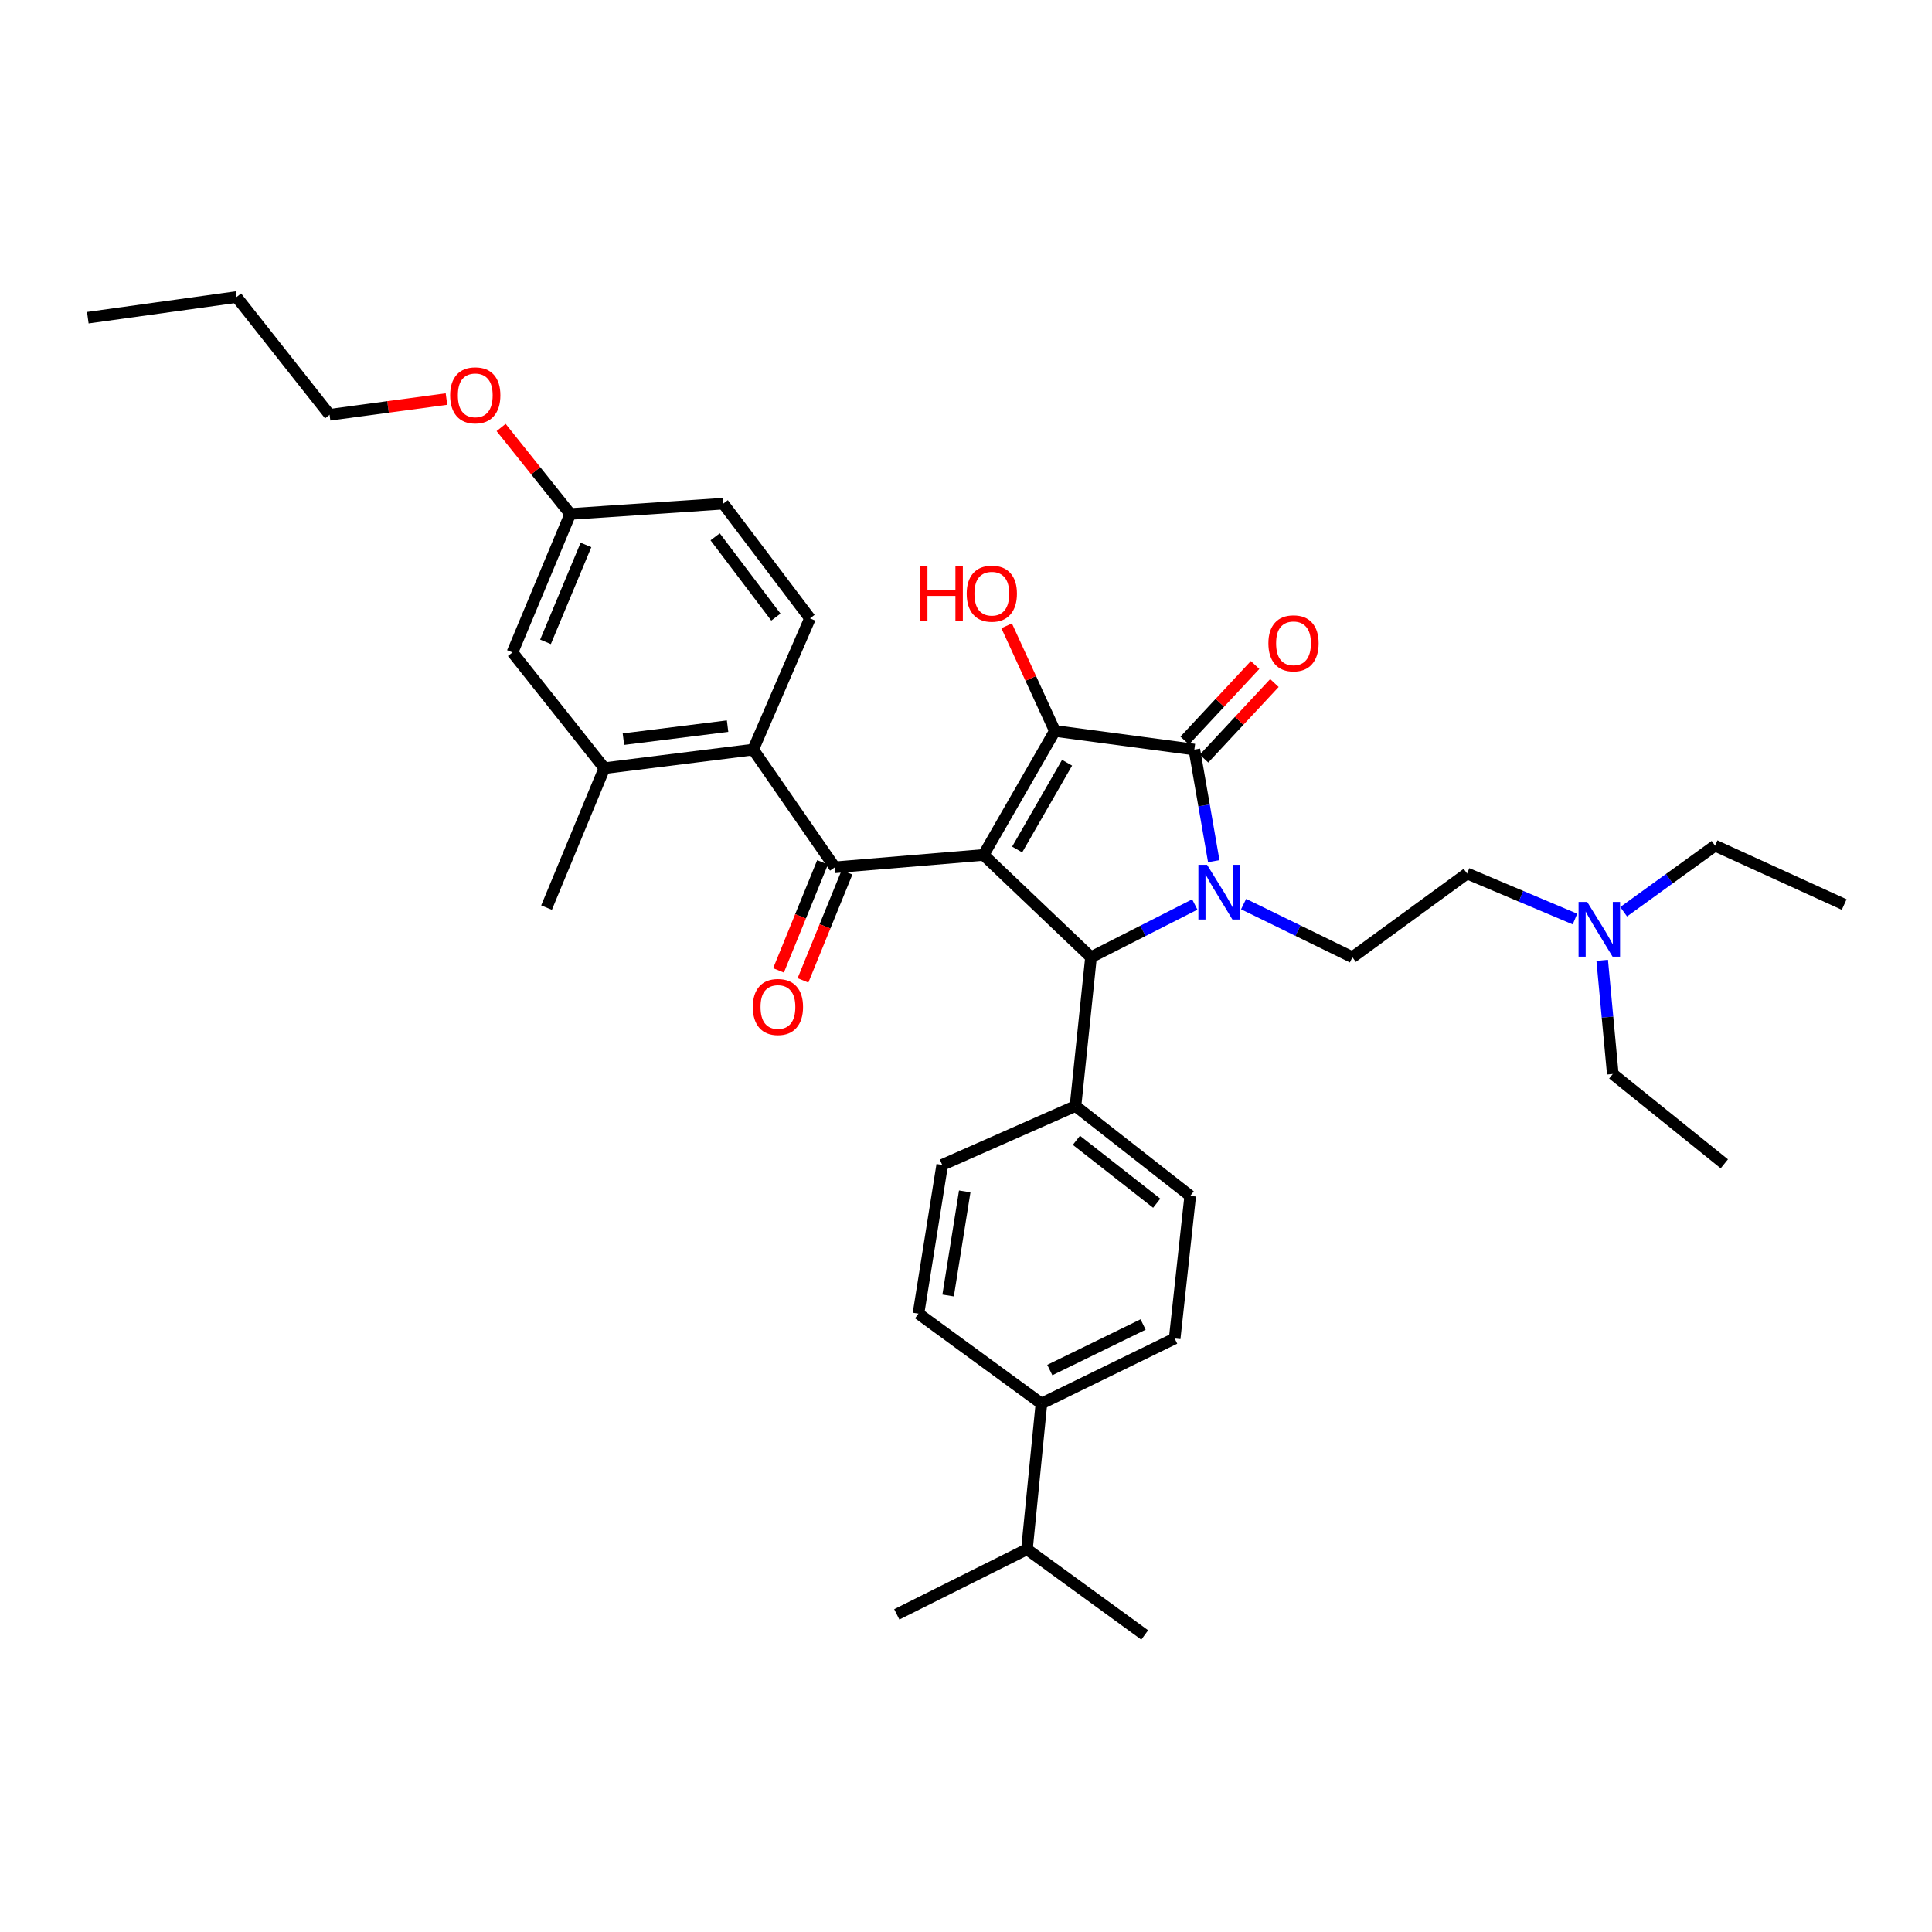 <?xml version='1.0' encoding='iso-8859-1'?>
<svg version='1.1' baseProfile='full'
              xmlns='http://www.w3.org/2000/svg'
                      xmlns:rdkit='http://www.rdkit.org/xml'
                      xmlns:xlink='http://www.w3.org/1999/xlink'
                  xml:space='preserve'
width='1000px' height='1000px' viewBox='0 0 1000 1000'>
<!-- END OF HEADER -->
<rect style='opacity:1.0;fill:#FFFFFF;stroke:none' width='1000' height='1000' x='0' y='0'> </rect>
<path class='bond-1' d='M 509.089,442.512 L 545.998,378.337' style='fill:none;fill-rule:evenodd;stroke:#000000;stroke-width:6px;stroke-linecap:butt;stroke-linejoin:miter;stroke-opacity:1' />
<path class='bond-1' d='M 526.482,439.705 L 552.319,394.783' style='fill:none;fill-rule:evenodd;stroke:#000000;stroke-width:6px;stroke-linecap:butt;stroke-linejoin:miter;stroke-opacity:1' />
<path class='bond-3' d='M 509.089,442.512 L 564.699,495.471' style='fill:none;fill-rule:evenodd;stroke:#000000;stroke-width:6px;stroke-linecap:butt;stroke-linejoin:miter;stroke-opacity:1' />
<path class='bond-4' d='M 509.089,442.512 L 432.086,448.933' style='fill:none;fill-rule:evenodd;stroke:#000000;stroke-width:6px;stroke-linecap:butt;stroke-linejoin:miter;stroke-opacity:1' />
<path class='bond-0' d='M 618.425,468.177 L 591.562,481.824' style='fill:none;fill-rule:evenodd;stroke:#0000FF;stroke-width:6px;stroke-linecap:butt;stroke-linejoin:miter;stroke-opacity:1' />
<path class='bond-0' d='M 591.562,481.824 L 564.699,495.471' style='fill:none;fill-rule:evenodd;stroke:#000000;stroke-width:6px;stroke-linecap:butt;stroke-linejoin:miter;stroke-opacity:1' />
<path class='bond-6' d='M 643.684,467.96 L 671.844,481.715' style='fill:none;fill-rule:evenodd;stroke:#0000FF;stroke-width:6px;stroke-linecap:butt;stroke-linejoin:miter;stroke-opacity:1' />
<path class='bond-6' d='M 671.844,481.715 L 700.003,495.471' style='fill:none;fill-rule:evenodd;stroke:#000000;stroke-width:6px;stroke-linecap:butt;stroke-linejoin:miter;stroke-opacity:1' />
<path class='bond-35' d='M 628.238,445.744 L 623.218,416.862' style='fill:none;fill-rule:evenodd;stroke:#0000FF;stroke-width:6px;stroke-linecap:butt;stroke-linejoin:miter;stroke-opacity:1' />
<path class='bond-35' d='M 623.218,416.862 L 618.198,387.98' style='fill:none;fill-rule:evenodd;stroke:#000000;stroke-width:6px;stroke-linecap:butt;stroke-linejoin:miter;stroke-opacity:1' />
<path class='bond-2' d='M 545.998,378.337 L 618.198,387.98' style='fill:none;fill-rule:evenodd;stroke:#000000;stroke-width:6px;stroke-linecap:butt;stroke-linejoin:miter;stroke-opacity:1' />
<path class='bond-14' d='M 545.998,378.337 L 533.516,351.127' style='fill:none;fill-rule:evenodd;stroke:#000000;stroke-width:6px;stroke-linecap:butt;stroke-linejoin:miter;stroke-opacity:1' />
<path class='bond-14' d='M 533.516,351.127 L 521.035,323.918' style='fill:none;fill-rule:evenodd;stroke:#FF0000;stroke-width:6px;stroke-linecap:butt;stroke-linejoin:miter;stroke-opacity:1' />
<path class='bond-10' d='M 623.202,392.642 L 641.42,373.087' style='fill:none;fill-rule:evenodd;stroke:#000000;stroke-width:6px;stroke-linecap:butt;stroke-linejoin:miter;stroke-opacity:1' />
<path class='bond-10' d='M 641.42,373.087 L 659.637,353.531' style='fill:none;fill-rule:evenodd;stroke:#FF0000;stroke-width:6px;stroke-linecap:butt;stroke-linejoin:miter;stroke-opacity:1' />
<path class='bond-10' d='M 613.194,383.319 L 631.411,363.763' style='fill:none;fill-rule:evenodd;stroke:#000000;stroke-width:6px;stroke-linecap:butt;stroke-linejoin:miter;stroke-opacity:1' />
<path class='bond-10' d='M 631.411,363.763 L 649.629,344.207' style='fill:none;fill-rule:evenodd;stroke:#FF0000;stroke-width:6px;stroke-linecap:butt;stroke-linejoin:miter;stroke-opacity:1' />
<path class='bond-8' d='M 564.699,495.471 L 556.675,572.473' style='fill:none;fill-rule:evenodd;stroke:#000000;stroke-width:6px;stroke-linecap:butt;stroke-linejoin:miter;stroke-opacity:1' />
<path class='bond-5' d='M 432.086,448.933 L 389.842,387.98' style='fill:none;fill-rule:evenodd;stroke:#000000;stroke-width:6px;stroke-linecap:butt;stroke-linejoin:miter;stroke-opacity:1' />
<path class='bond-11' d='M 425.753,446.352 L 414.353,474.313' style='fill:none;fill-rule:evenodd;stroke:#000000;stroke-width:6px;stroke-linecap:butt;stroke-linejoin:miter;stroke-opacity:1' />
<path class='bond-11' d='M 414.353,474.313 L 402.954,502.275' style='fill:none;fill-rule:evenodd;stroke:#FF0000;stroke-width:6px;stroke-linecap:butt;stroke-linejoin:miter;stroke-opacity:1' />
<path class='bond-11' d='M 438.419,451.515 L 427.02,479.477' style='fill:none;fill-rule:evenodd;stroke:#000000;stroke-width:6px;stroke-linecap:butt;stroke-linejoin:miter;stroke-opacity:1' />
<path class='bond-11' d='M 427.02,479.477 L 415.62,507.439' style='fill:none;fill-rule:evenodd;stroke:#FF0000;stroke-width:6px;stroke-linecap:butt;stroke-linejoin:miter;stroke-opacity:1' />
<path class='bond-7' d='M 389.842,387.98 L 312.824,397.601' style='fill:none;fill-rule:evenodd;stroke:#000000;stroke-width:6px;stroke-linecap:butt;stroke-linejoin:miter;stroke-opacity:1' />
<path class='bond-7' d='M 376.594,375.85 L 322.682,382.585' style='fill:none;fill-rule:evenodd;stroke:#000000;stroke-width:6px;stroke-linecap:butt;stroke-linejoin:miter;stroke-opacity:1' />
<path class='bond-9' d='M 389.842,387.98 L 419.243,320.059' style='fill:none;fill-rule:evenodd;stroke:#000000;stroke-width:6px;stroke-linecap:butt;stroke-linejoin:miter;stroke-opacity:1' />
<path class='bond-19' d='M 700.003,495.471 L 759.36,452.133' style='fill:none;fill-rule:evenodd;stroke:#000000;stroke-width:6px;stroke-linecap:butt;stroke-linejoin:miter;stroke-opacity:1' />
<path class='bond-12' d='M 312.824,397.601 L 265.238,337.697' style='fill:none;fill-rule:evenodd;stroke:#000000;stroke-width:6px;stroke-linecap:butt;stroke-linejoin:miter;stroke-opacity:1' />
<path class='bond-25' d='M 312.824,397.601 L 282.884,469.786' style='fill:none;fill-rule:evenodd;stroke:#000000;stroke-width:6px;stroke-linecap:butt;stroke-linejoin:miter;stroke-opacity:1' />
<path class='bond-15' d='M 556.675,572.473 L 487.682,602.954' style='fill:none;fill-rule:evenodd;stroke:#000000;stroke-width:6px;stroke-linecap:butt;stroke-linejoin:miter;stroke-opacity:1' />
<path class='bond-16' d='M 556.675,572.473 L 616.055,618.996' style='fill:none;fill-rule:evenodd;stroke:#000000;stroke-width:6px;stroke-linecap:butt;stroke-linejoin:miter;stroke-opacity:1' />
<path class='bond-16' d='M 557.146,590.219 L 598.712,622.785' style='fill:none;fill-rule:evenodd;stroke:#000000;stroke-width:6px;stroke-linecap:butt;stroke-linejoin:miter;stroke-opacity:1' />
<path class='bond-22' d='M 419.243,320.059 L 374.332,260.694' style='fill:none;fill-rule:evenodd;stroke:#000000;stroke-width:6px;stroke-linecap:butt;stroke-linejoin:miter;stroke-opacity:1' />
<path class='bond-22' d='M 401.598,319.407 L 370.16,277.851' style='fill:none;fill-rule:evenodd;stroke:#000000;stroke-width:6px;stroke-linecap:butt;stroke-linejoin:miter;stroke-opacity:1' />
<path class='bond-37' d='M 265.238,337.697 L 295.171,266.036' style='fill:none;fill-rule:evenodd;stroke:#000000;stroke-width:6px;stroke-linecap:butt;stroke-linejoin:miter;stroke-opacity:1' />
<path class='bond-37' d='M 282.35,332.22 L 303.303,282.057' style='fill:none;fill-rule:evenodd;stroke:#000000;stroke-width:6px;stroke-linecap:butt;stroke-linejoin:miter;stroke-opacity:1' />
<path class='bond-13' d='M 539.037,726.479 L 608.015,692.799' style='fill:none;fill-rule:evenodd;stroke:#000000;stroke-width:6px;stroke-linecap:butt;stroke-linejoin:miter;stroke-opacity:1' />
<path class='bond-13' d='M 543.382,709.135 L 591.667,685.559' style='fill:none;fill-rule:evenodd;stroke:#000000;stroke-width:6px;stroke-linecap:butt;stroke-linejoin:miter;stroke-opacity:1' />
<path class='bond-23' d='M 539.037,726.479 L 531.552,801.893' style='fill:none;fill-rule:evenodd;stroke:#000000;stroke-width:6px;stroke-linecap:butt;stroke-linejoin:miter;stroke-opacity:1' />
<path class='bond-36' d='M 539.037,726.479 L 475.394,679.941' style='fill:none;fill-rule:evenodd;stroke:#000000;stroke-width:6px;stroke-linecap:butt;stroke-linejoin:miter;stroke-opacity:1' />
<path class='bond-17' d='M 487.682,602.954 L 475.394,679.941' style='fill:none;fill-rule:evenodd;stroke:#000000;stroke-width:6px;stroke-linecap:butt;stroke-linejoin:miter;stroke-opacity:1' />
<path class='bond-17' d='M 499.346,616.658 L 490.745,670.549' style='fill:none;fill-rule:evenodd;stroke:#000000;stroke-width:6px;stroke-linecap:butt;stroke-linejoin:miter;stroke-opacity:1' />
<path class='bond-18' d='M 616.055,618.996 L 608.015,692.799' style='fill:none;fill-rule:evenodd;stroke:#000000;stroke-width:6px;stroke-linecap:butt;stroke-linejoin:miter;stroke-opacity:1' />
<path class='bond-21' d='M 759.36,452.133 L 787.281,463.92' style='fill:none;fill-rule:evenodd;stroke:#000000;stroke-width:6px;stroke-linecap:butt;stroke-linejoin:miter;stroke-opacity:1' />
<path class='bond-21' d='M 787.281,463.92 L 815.201,475.707' style='fill:none;fill-rule:evenodd;stroke:#0000FF;stroke-width:6px;stroke-linecap:butt;stroke-linejoin:miter;stroke-opacity:1' />
<path class='bond-20' d='M 295.171,266.036 L 374.332,260.694' style='fill:none;fill-rule:evenodd;stroke:#000000;stroke-width:6px;stroke-linecap:butt;stroke-linejoin:miter;stroke-opacity:1' />
<path class='bond-24' d='M 295.171,266.036 L 277.27,243.654' style='fill:none;fill-rule:evenodd;stroke:#000000;stroke-width:6px;stroke-linecap:butt;stroke-linejoin:miter;stroke-opacity:1' />
<path class='bond-24' d='M 277.27,243.654 L 259.369,221.272' style='fill:none;fill-rule:evenodd;stroke:#FF0000;stroke-width:6px;stroke-linecap:butt;stroke-linejoin:miter;stroke-opacity:1' />
<path class='bond-26' d='M 829.293,497.065 L 832.034,526.478' style='fill:none;fill-rule:evenodd;stroke:#0000FF;stroke-width:6px;stroke-linecap:butt;stroke-linejoin:miter;stroke-opacity:1' />
<path class='bond-26' d='M 832.034,526.478 L 834.775,555.892' style='fill:none;fill-rule:evenodd;stroke:#000000;stroke-width:6px;stroke-linecap:butt;stroke-linejoin:miter;stroke-opacity:1' />
<path class='bond-27' d='M 840.387,471.923 L 864.045,454.816' style='fill:none;fill-rule:evenodd;stroke:#0000FF;stroke-width:6px;stroke-linecap:butt;stroke-linejoin:miter;stroke-opacity:1' />
<path class='bond-27' d='M 864.045,454.816 L 887.703,437.709' style='fill:none;fill-rule:evenodd;stroke:#000000;stroke-width:6px;stroke-linecap:butt;stroke-linejoin:miter;stroke-opacity:1' />
<path class='bond-28' d='M 531.552,801.893 L 464.177,835.588' style='fill:none;fill-rule:evenodd;stroke:#000000;stroke-width:6px;stroke-linecap:butt;stroke-linejoin:miter;stroke-opacity:1' />
<path class='bond-29' d='M 531.552,801.893 L 592.497,846.249' style='fill:none;fill-rule:evenodd;stroke:#000000;stroke-width:6px;stroke-linecap:butt;stroke-linejoin:miter;stroke-opacity:1' />
<path class='bond-30' d='M 231.088,206.55 L 200.839,210.623' style='fill:none;fill-rule:evenodd;stroke:#FF0000;stroke-width:6px;stroke-linecap:butt;stroke-linejoin:miter;stroke-opacity:1' />
<path class='bond-30' d='M 200.839,210.623 L 170.59,214.696' style='fill:none;fill-rule:evenodd;stroke:#000000;stroke-width:6px;stroke-linecap:butt;stroke-linejoin:miter;stroke-opacity:1' />
<path class='bond-32' d='M 834.775,555.892 L 892.506,602.399' style='fill:none;fill-rule:evenodd;stroke:#000000;stroke-width:6px;stroke-linecap:butt;stroke-linejoin:miter;stroke-opacity:1' />
<path class='bond-33' d='M 887.703,437.709 L 954.545,468.197' style='fill:none;fill-rule:evenodd;stroke:#000000;stroke-width:6px;stroke-linecap:butt;stroke-linejoin:miter;stroke-opacity:1' />
<path class='bond-31' d='M 170.59,214.696 L 122.442,153.751' style='fill:none;fill-rule:evenodd;stroke:#000000;stroke-width:6px;stroke-linecap:butt;stroke-linejoin:miter;stroke-opacity:1' />
<path class='bond-34' d='M 122.442,153.751 L 45.455,164.443' style='fill:none;fill-rule:evenodd;stroke:#000000;stroke-width:6px;stroke-linecap:butt;stroke-linejoin:miter;stroke-opacity:1' />
<path  class='atom-1' d='M 624.765 447.616
L 634.045 462.616
Q 634.965 464.096, 636.445 466.776
Q 637.925 469.456, 638.005 469.616
L 638.005 447.616
L 641.765 447.616
L 641.765 475.936
L 637.885 475.936
L 627.925 459.536
Q 626.765 457.616, 625.525 455.416
Q 624.325 453.216, 623.965 452.536
L 623.965 475.936
L 620.285 475.936
L 620.285 447.616
L 624.765 447.616
' fill='#0000FF'/>
<path  class='atom-11' d='M 656.515 332.974
Q 656.515 326.174, 659.875 322.374
Q 663.235 318.574, 669.515 318.574
Q 675.795 318.574, 679.155 322.374
Q 682.515 326.174, 682.515 332.974
Q 682.515 339.854, 679.115 343.774
Q 675.715 347.654, 669.515 347.654
Q 663.275 347.654, 659.875 343.774
Q 656.515 339.894, 656.515 332.974
M 669.515 344.454
Q 673.835 344.454, 676.155 341.574
Q 678.515 338.654, 678.515 332.974
Q 678.515 327.414, 676.155 324.614
Q 673.835 321.774, 669.515 321.774
Q 665.195 321.774, 662.835 324.574
Q 660.515 327.374, 660.515 332.974
Q 660.515 338.694, 662.835 341.574
Q 665.195 344.454, 669.515 344.454
' fill='#FF0000'/>
<path  class='atom-12' d='M 389.654 521.206
Q 389.654 514.406, 393.014 510.606
Q 396.374 506.806, 402.654 506.806
Q 408.934 506.806, 412.294 510.606
Q 415.654 514.406, 415.654 521.206
Q 415.654 528.086, 412.254 532.006
Q 408.854 535.886, 402.654 535.886
Q 396.414 535.886, 393.014 532.006
Q 389.654 528.126, 389.654 521.206
M 402.654 532.686
Q 406.974 532.686, 409.294 529.806
Q 411.654 526.886, 411.654 521.206
Q 411.654 515.646, 409.294 512.846
Q 406.974 510.006, 402.654 510.006
Q 398.334 510.006, 395.974 512.806
Q 393.654 515.606, 393.654 521.206
Q 393.654 526.926, 395.974 529.806
Q 398.334 532.686, 402.654 532.686
' fill='#FF0000'/>
<path  class='atom-15' d='M 476.207 293.201
L 480.047 293.201
L 480.047 305.241
L 494.527 305.241
L 494.527 293.201
L 498.367 293.201
L 498.367 321.521
L 494.527 321.521
L 494.527 308.441
L 480.047 308.441
L 480.047 321.521
L 476.207 321.521
L 476.207 293.201
' fill='#FF0000'/>
<path  class='atom-15' d='M 500.367 307.281
Q 500.367 300.481, 503.727 296.681
Q 507.087 292.881, 513.367 292.881
Q 519.647 292.881, 523.007 296.681
Q 526.367 300.481, 526.367 307.281
Q 526.367 314.161, 522.967 318.081
Q 519.567 321.961, 513.367 321.961
Q 507.127 321.961, 503.727 318.081
Q 500.367 314.201, 500.367 307.281
M 513.367 318.761
Q 517.687 318.761, 520.007 315.881
Q 522.367 312.961, 522.367 307.281
Q 522.367 301.721, 520.007 298.921
Q 517.687 296.081, 513.367 296.081
Q 509.047 296.081, 506.687 298.881
Q 504.367 301.681, 504.367 307.281
Q 504.367 313.001, 506.687 315.881
Q 509.047 318.761, 513.367 318.761
' fill='#FF0000'/>
<path  class='atom-22' d='M 821.539 466.865
L 830.819 481.865
Q 831.739 483.345, 833.219 486.025
Q 834.699 488.705, 834.779 488.865
L 834.779 466.865
L 838.539 466.865
L 838.539 495.185
L 834.659 495.185
L 824.699 478.785
Q 823.539 476.865, 822.299 474.665
Q 821.099 472.465, 820.739 471.785
L 820.739 495.185
L 817.059 495.185
L 817.059 466.865
L 821.539 466.865
' fill='#0000FF'/>
<path  class='atom-25' d='M 232.99 204.624
Q 232.99 197.824, 236.35 194.024
Q 239.71 190.224, 245.99 190.224
Q 252.27 190.224, 255.63 194.024
Q 258.99 197.824, 258.99 204.624
Q 258.99 211.504, 255.59 215.424
Q 252.19 219.304, 245.99 219.304
Q 239.75 219.304, 236.35 215.424
Q 232.99 211.544, 232.99 204.624
M 245.99 216.104
Q 250.31 216.104, 252.63 213.224
Q 254.99 210.304, 254.99 204.624
Q 254.99 199.064, 252.63 196.264
Q 250.31 193.424, 245.99 193.424
Q 241.67 193.424, 239.31 196.224
Q 236.99 199.024, 236.99 204.624
Q 236.99 210.344, 239.31 213.224
Q 241.67 216.104, 245.99 216.104
' fill='#FF0000'/>
</svg>
